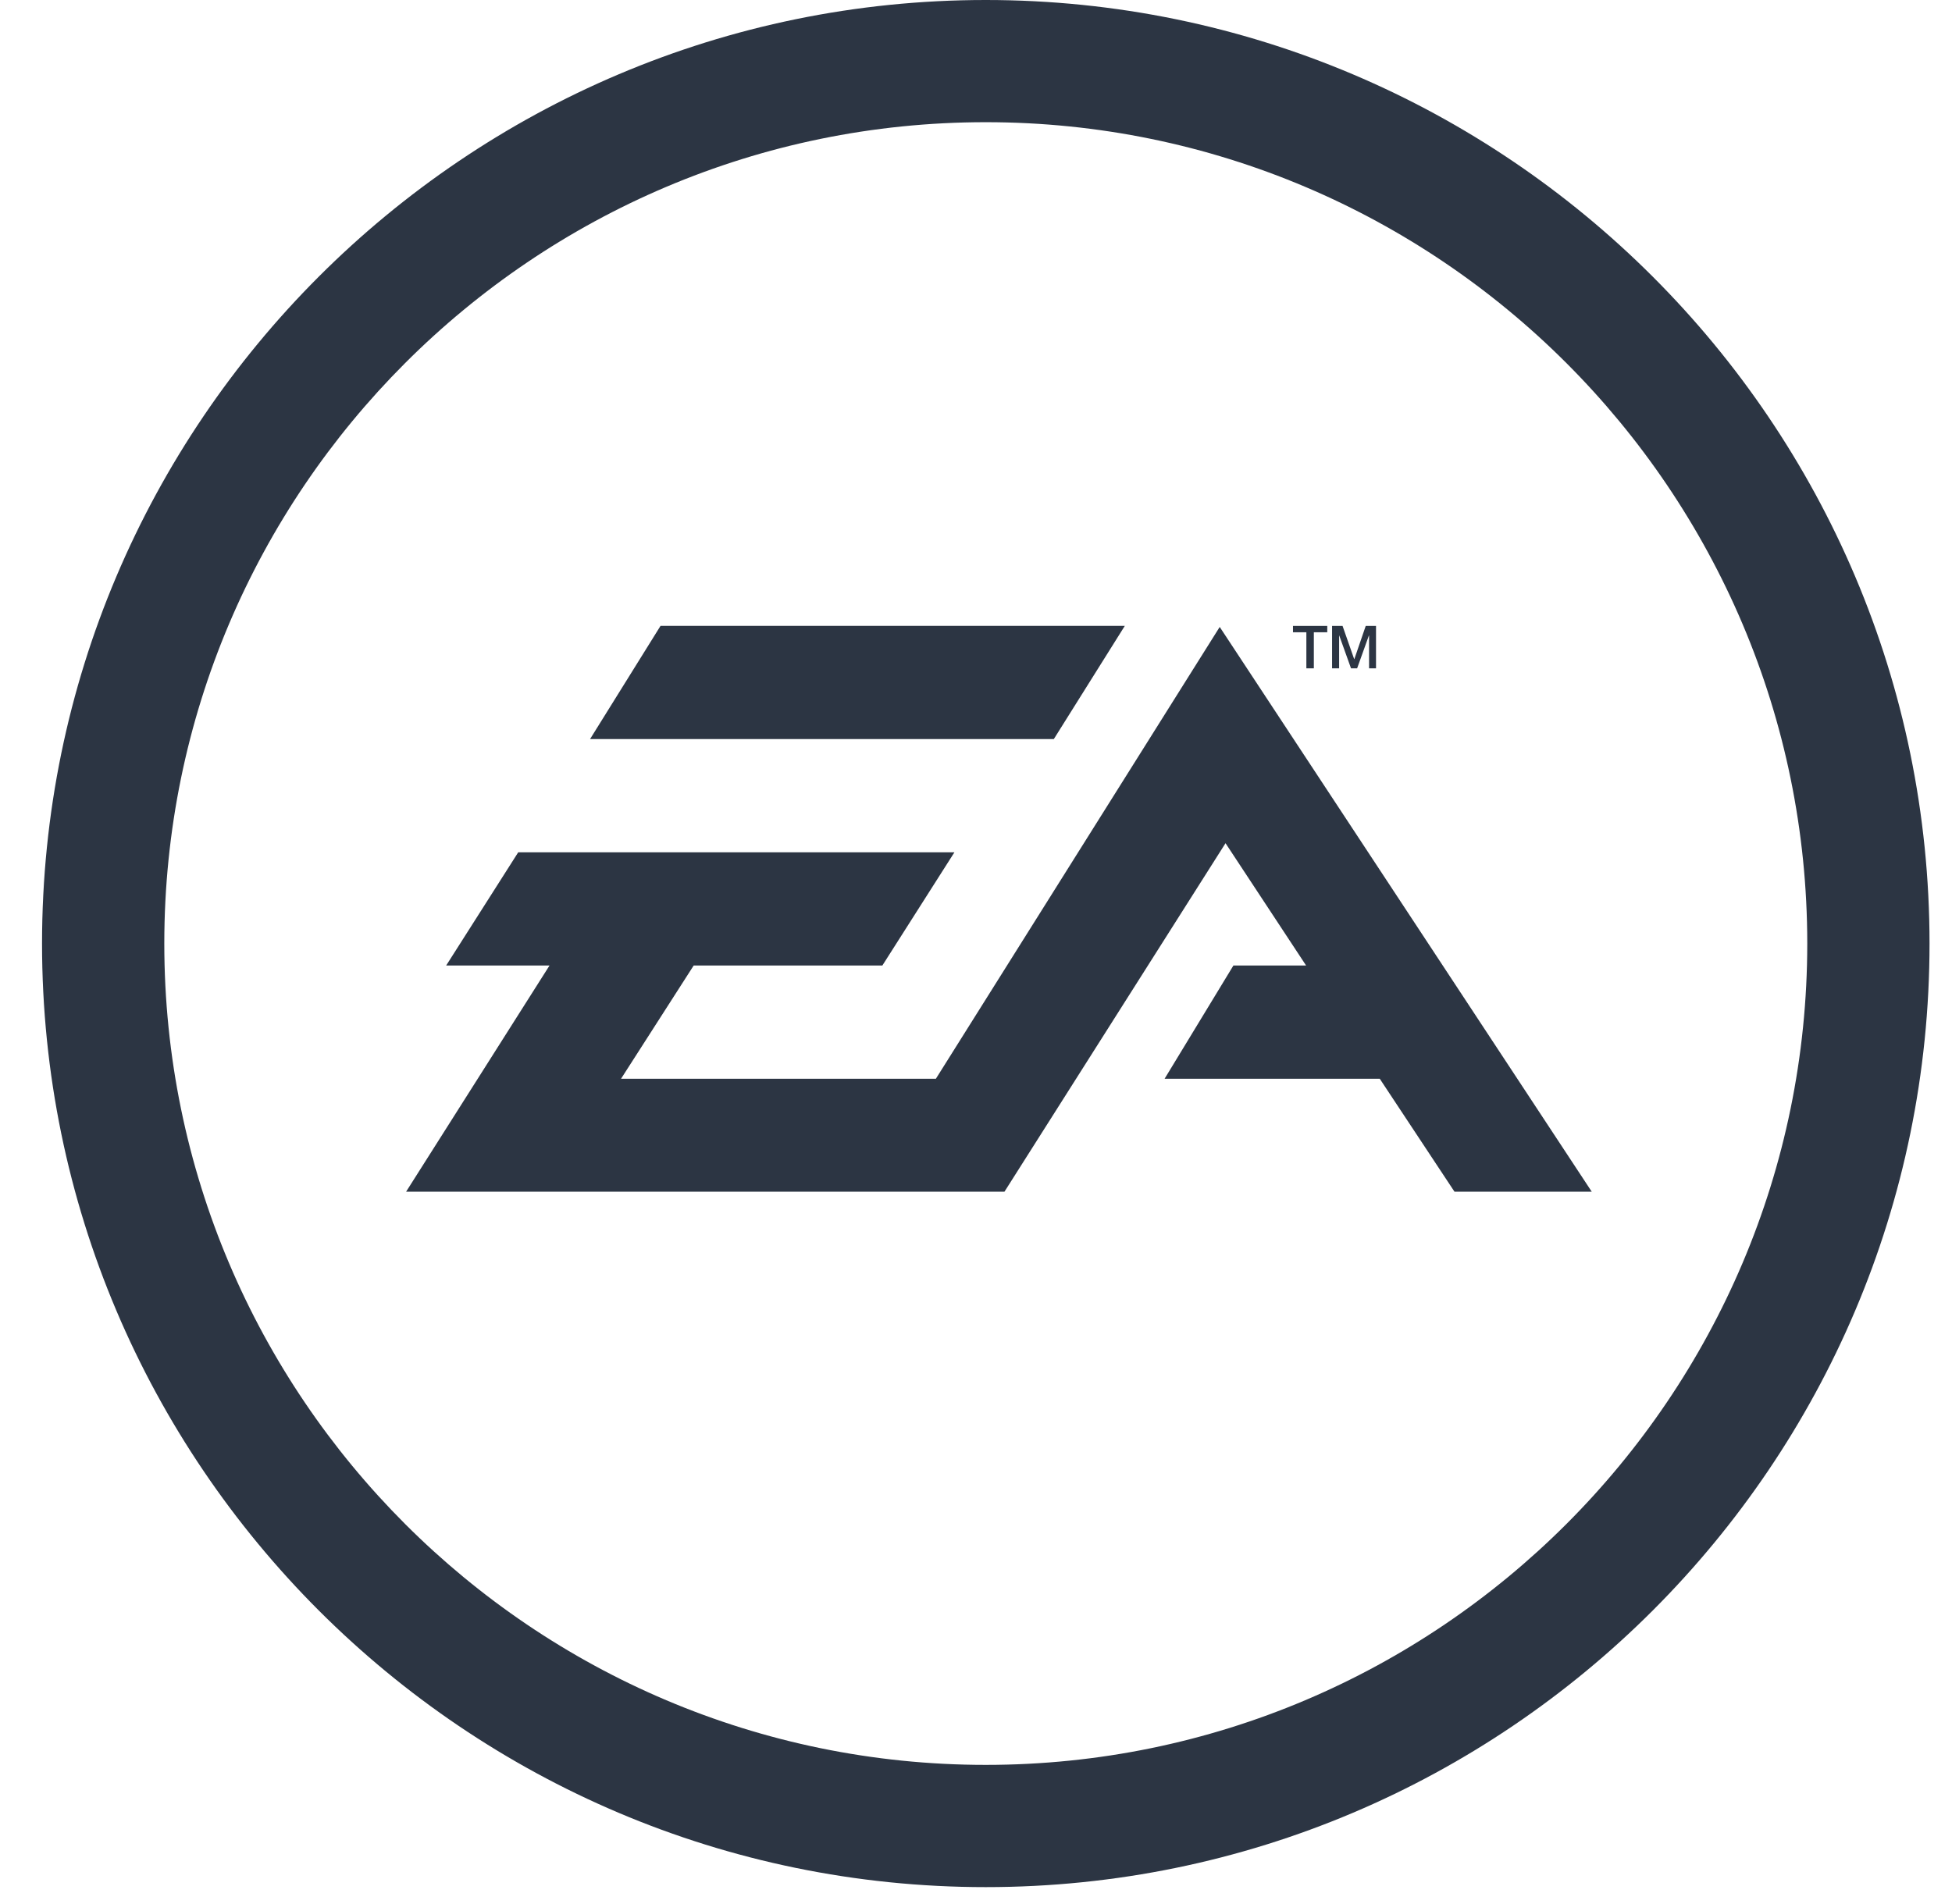 <svg width="41" height="40" viewBox="0 0 41 40" fill="none" xmlns="http://www.w3.org/2000/svg">
<path d="M20.705 0C9.775 0 0.883 8.892 0.883 19.822C0.883 30.753 9.775 39.645 20.705 39.645C31.636 39.645 40.528 30.753 40.528 19.822C40.527 8.892 31.635 0 20.705 0ZM20.705 37.077C11.191 37.077 3.451 29.337 3.451 19.822C3.451 10.308 11.191 2.567 20.705 2.567C30.219 2.567 37.96 10.308 37.96 19.822C37.96 29.337 30.219 37.077 20.705 37.077ZM27.439 14.041H27.596V13.283H27.878V13.149H27.158V13.283H27.439V14.041ZM28.128 13.352H28.13L28.377 14.041H28.505L28.752 13.352H28.756V14.041H28.902V13.149H28.686L28.447 13.846H28.443L28.199 13.149H27.979V14.041H28.127V13.352H28.128ZM23.626 13.148H13.874L12.394 15.526H22.135L23.626 13.148ZM25.619 13.171L19.657 22.663H13.044L14.57 20.284H18.533L20.047 17.905H10.885L9.371 20.284H11.542L8.53 25.035H21.098L25.741 17.714L27.433 20.283H25.907L24.461 22.663H28.981L30.55 25.035H33.433L25.619 13.171Z" fill="#2C3543"/>
</svg>
